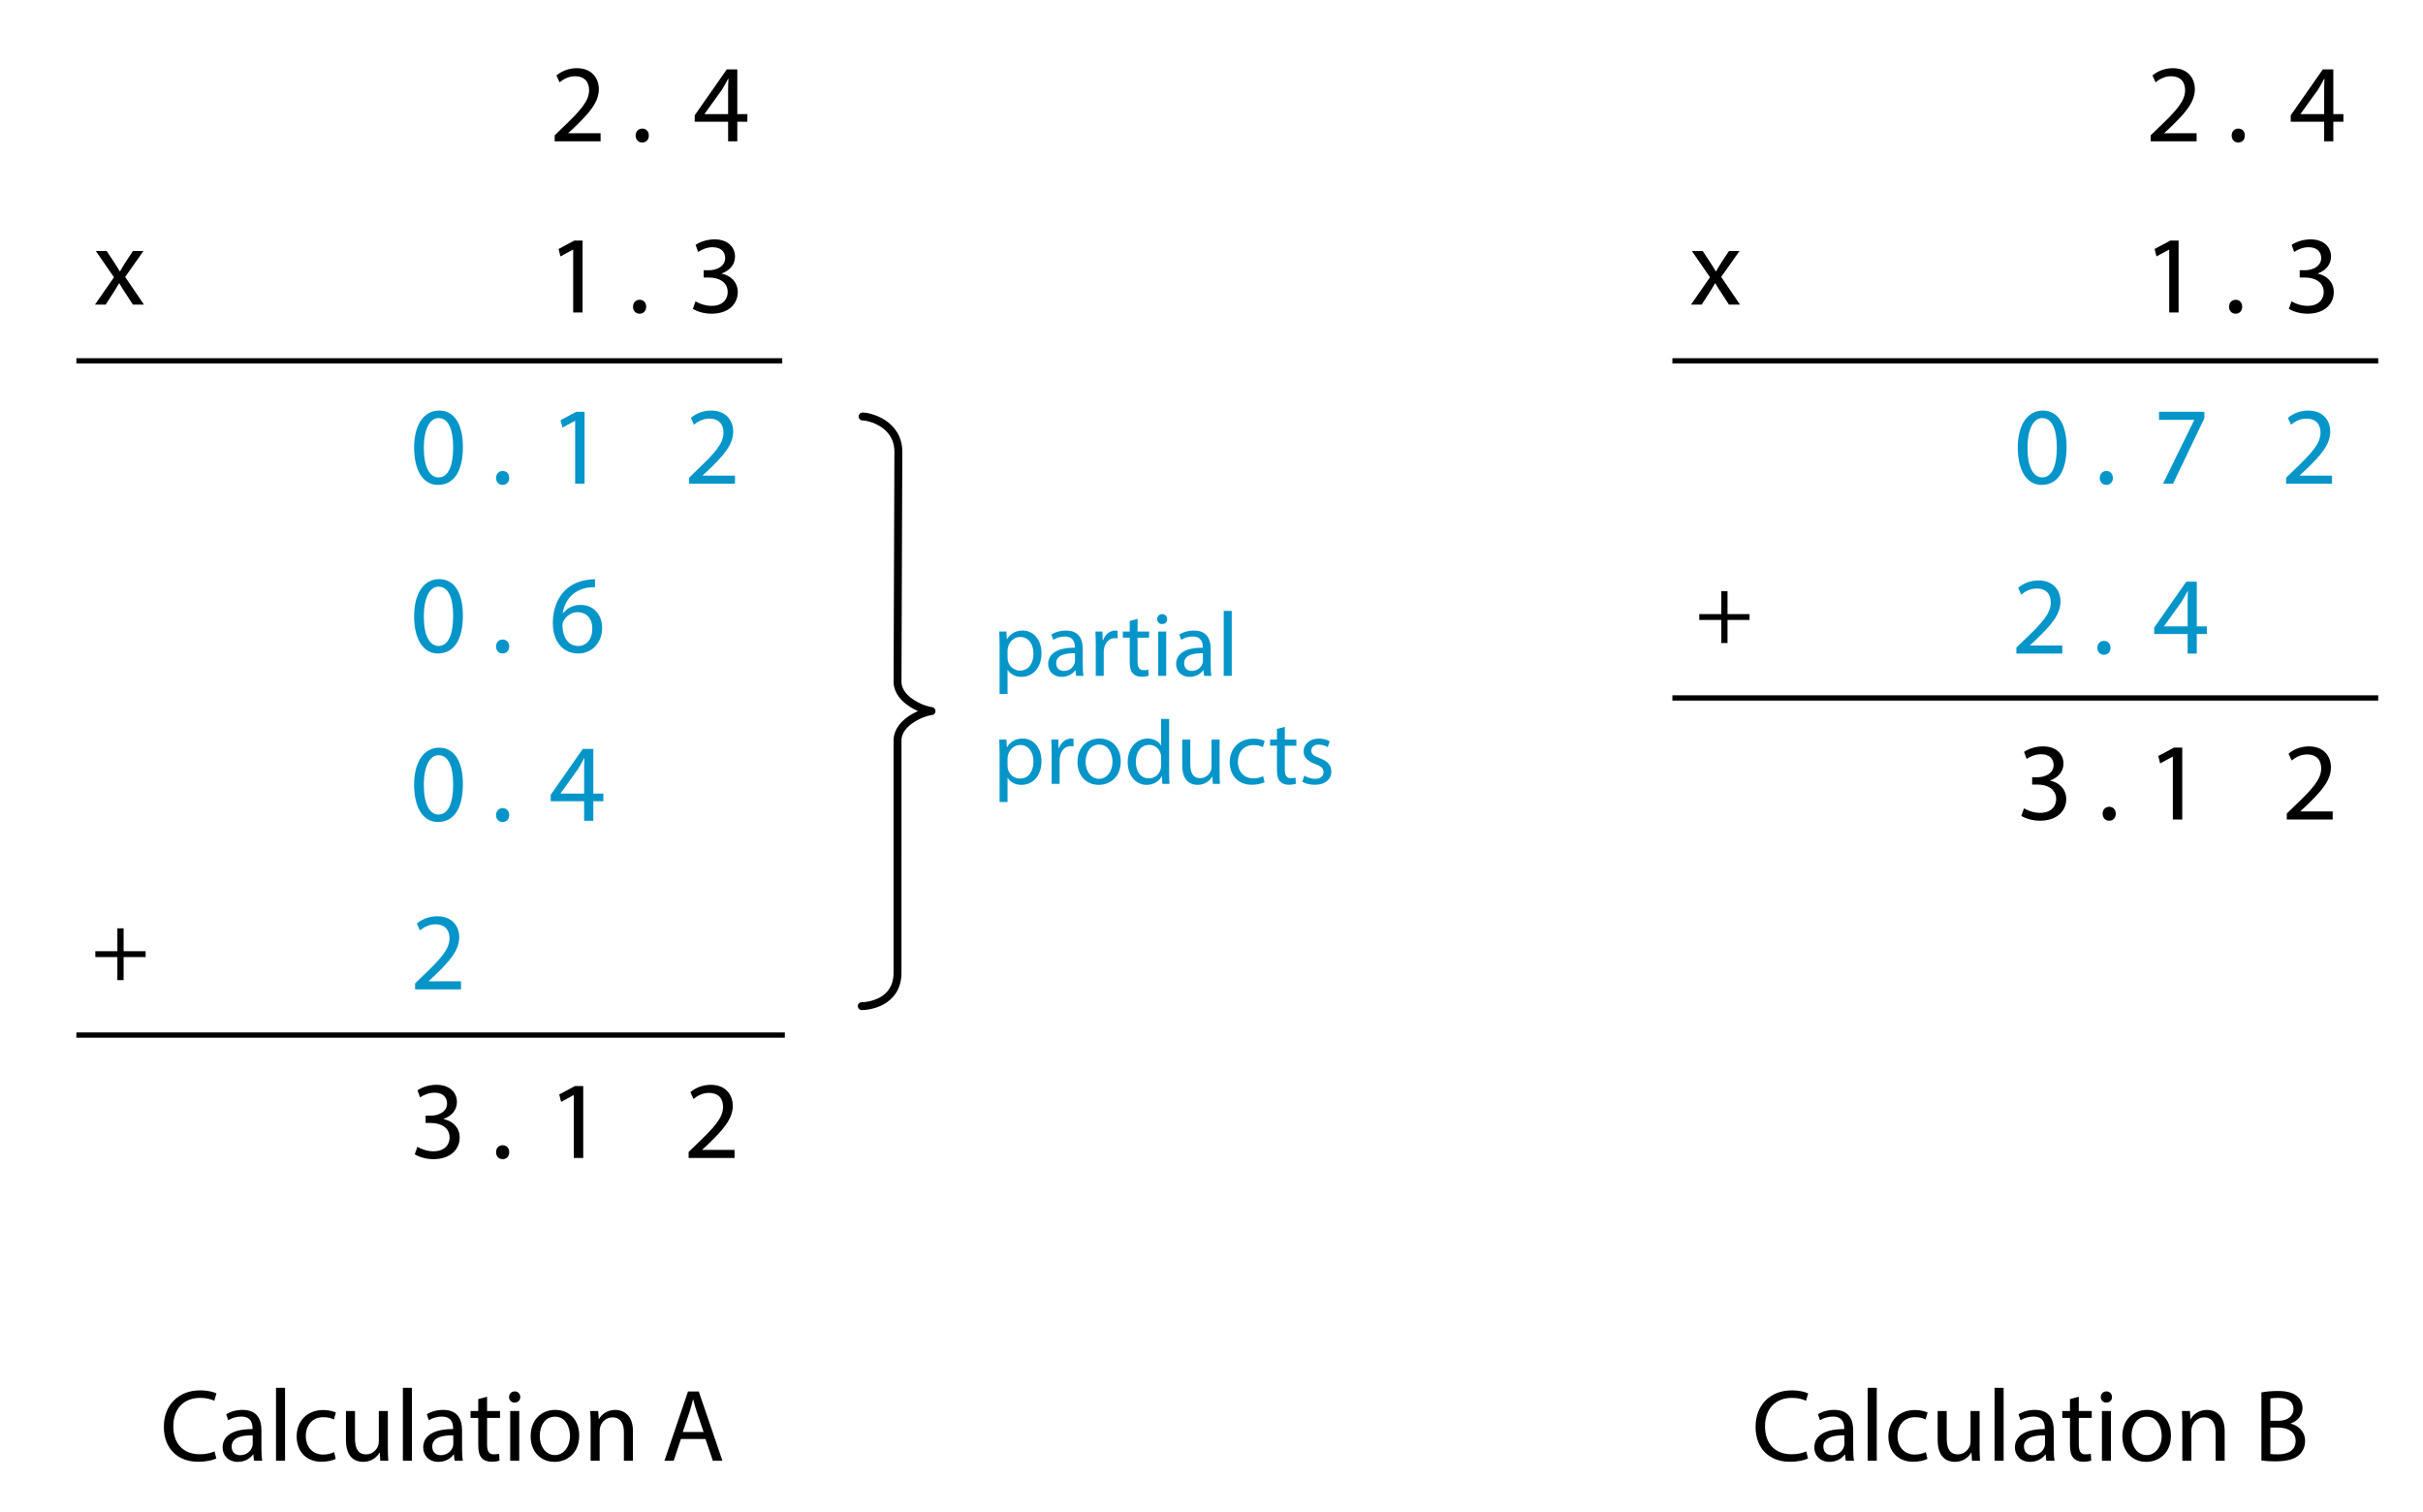 <?xml version="1.0" encoding="utf-8"?>
<!-- Generator: Adobe Illustrator 23.0.3, SVG Export Plug-In . SVG Version: 6.00 Build 0)  -->
<svg version="1.1" xmlns="http://www.w3.org/2000/svg" xmlns:xlink="http://www.w3.org/1999/xlink" x="0px" y="0px"
	 viewBox="0 0 920 574" style="enable-background:new 0 0 920 574;" xml:space="preserve">
<style type="text/css">
	.st0{fill:none;}
	.st1{fill:#0695C8;}
	.st2{fill:none;stroke:#000000;stroke-width:3;stroke-linecap:round;stroke-linejoin:round;stroke-miterlimit:10;}
	.st3{fill:none;stroke:#000000;stroke-width:2;stroke-miterlimit:10;}
</style>
<g id="Artwork">
</g>
<g id="Type">
	<g>
		<rect x="377" y="227.532" class="st0" width="137" height="78.771"/>
		<path class="st1" d="M379.536,245.29c0-2.154-0.069-3.891-0.139-5.49h2.745l0.139,2.884h0.069c1.251-2.05,3.231-3.266,5.976-3.266
			c4.065,0,7.123,3.439,7.123,8.547c0,6.045-3.683,9.034-7.644,9.034c-2.224,0-4.169-0.973-5.177-2.641h-0.069v9.138h-3.023V245.29z
			 M382.559,249.771c0,0.452,0.069,0.869,0.139,1.251c0.556,2.119,2.397,3.579,4.586,3.579c3.231,0,5.107-2.641,5.107-6.497
			c0-3.37-1.772-6.254-5.003-6.254c-2.085,0-4.03,1.494-4.621,3.787c-0.104,0.382-0.208,0.833-0.208,1.25V249.771z"/>
		<path class="st1" d="M408.619,256.616l-0.243-2.12h-0.104c-0.938,1.32-2.745,2.502-5.142,2.502c-3.405,0-5.143-2.397-5.143-4.83
			c0-4.065,3.614-6.289,10.111-6.254v-0.348c0-1.39-0.382-3.891-3.822-3.891c-1.563,0-3.197,0.486-4.378,1.25l-0.695-2.015
			c1.39-0.903,3.405-1.494,5.524-1.494c5.142,0,6.393,3.509,6.393,6.879v6.289c0,1.459,0.069,2.884,0.278,4.03H408.619z
			 M408.167,248.034c-3.335-0.069-7.123,0.521-7.123,3.787c0,1.98,1.32,2.919,2.884,2.919c2.189,0,3.579-1.39,4.065-2.814
			c0.104-0.312,0.174-0.66,0.174-0.973V248.034z"/>
		<path class="st1" d="M416.055,245.046c0-1.98-0.035-3.683-0.139-5.247h2.675l0.104,3.301h0.139
			c0.764-2.258,2.606-3.683,4.656-3.683c0.347,0,0.59,0.035,0.869,0.104v2.884c-0.313-0.069-0.625-0.104-1.042-0.104
			c-2.154,0-3.683,1.633-4.1,3.926c-0.07,0.417-0.139,0.903-0.139,1.425v8.964h-3.023V245.046z"/>
		<path class="st1" d="M431.934,234.971v4.829h4.378v2.328h-4.378v9.068c0,2.084,0.591,3.266,2.293,3.266
			c0.799,0,1.39-0.104,1.772-0.208l0.139,2.293c-0.591,0.243-1.529,0.417-2.71,0.417c-1.425,0-2.571-0.452-3.301-1.286
			c-0.869-0.903-1.181-2.397-1.181-4.378v-9.172h-2.606V239.8h2.606v-4.03L431.934,234.971z"/>
		<path class="st1" d="M443.158,235.075c0.035,1.042-0.73,1.876-1.946,1.876c-1.077,0-1.841-0.834-1.841-1.876
			c0-1.077,0.799-1.911,1.911-1.911C442.428,233.164,443.158,233.998,443.158,235.075z M439.752,256.616V239.8h3.058v16.816H439.752
			z"/>
		<path class="st1" d="M457.195,256.616l-0.243-2.12h-0.104c-0.938,1.32-2.745,2.502-5.142,2.502c-3.405,0-5.143-2.397-5.143-4.83
			c0-4.065,3.614-6.289,10.111-6.254v-0.348c0-1.39-0.382-3.891-3.822-3.891c-1.563,0-3.197,0.486-4.378,1.25l-0.695-2.015
			c1.39-0.903,3.405-1.494,5.524-1.494c5.142,0,6.393,3.509,6.393,6.879v6.289c0,1.459,0.069,2.884,0.278,4.03H457.195z
			 M456.743,248.034c-3.335-0.069-7.123,0.521-7.123,3.787c0,1.98,1.32,2.919,2.884,2.919c2.189,0,3.579-1.39,4.065-2.814
			c0.104-0.312,0.174-0.66,0.174-0.973V248.034z"/>
		<path class="st1" d="M464.631,231.948h3.058v24.668h-3.058V231.948z"/>
		<path class="st1" d="M379.536,286.29c0-2.154-0.069-3.891-0.139-5.49h2.745l0.139,2.884h0.069c1.251-2.05,3.231-3.266,5.976-3.266
			c4.065,0,7.123,3.439,7.123,8.547c0,6.045-3.683,9.034-7.644,9.034c-2.224,0-4.169-0.973-5.177-2.641h-0.069v9.138h-3.023V286.29z
			 M382.559,290.771c0,0.452,0.069,0.869,0.139,1.251c0.556,2.119,2.397,3.579,4.586,3.579c3.231,0,5.107-2.641,5.107-6.497
			c0-3.37-1.772-6.254-5.003-6.254c-2.085,0-4.03,1.494-4.621,3.787c-0.104,0.382-0.208,0.833-0.208,1.25V290.771z"/>
		<path class="st1" d="M399.307,286.046c0-1.98-0.035-3.683-0.139-5.247h2.675l0.104,3.301h0.139
			c0.764-2.258,2.606-3.683,4.656-3.683c0.347,0,0.59,0.035,0.869,0.104v2.884c-0.313-0.069-0.625-0.104-1.042-0.104
			c-2.154,0-3.683,1.633-4.1,3.926c-0.07,0.417-0.139,0.903-0.139,1.425v8.964h-3.023V286.046z"/>
		<path class="st1" d="M425.541,289.069c0,6.219-4.309,8.929-8.374,8.929c-4.551,0-8.061-3.335-8.061-8.651
			c0-5.628,3.683-8.929,8.338-8.929C422.274,280.418,425.541,283.927,425.541,289.069z M412.199,289.243
			c0,3.683,2.119,6.462,5.107,6.462c2.918,0,5.107-2.745,5.107-6.532c0-2.849-1.425-6.462-5.038-6.462
			S412.199,286.046,412.199,289.243z"/>
		<path class="st1" d="M443.922,272.948v20.325c0,1.494,0.035,3.197,0.139,4.343h-2.745l-0.139-2.918h-0.069
			c-0.938,1.876-2.988,3.301-5.733,3.301c-4.065,0-7.192-3.44-7.192-8.547c-0.035-5.594,3.439-9.033,7.54-9.033
			c2.571,0,4.308,1.216,5.073,2.571h0.069v-10.041H443.922z M440.864,287.645c0-0.382-0.035-0.903-0.139-1.286
			c-0.452-1.945-2.119-3.544-4.413-3.544c-3.162,0-5.038,2.78-5.038,6.498c0,3.405,1.667,6.219,4.968,6.219
			c2.05,0,3.926-1.355,4.482-3.648c0.104-0.417,0.139-0.834,0.139-1.32V287.645z"/>
		<path class="st1" d="M463.068,293.03c0,1.737,0.035,3.266,0.139,4.586h-2.71l-0.174-2.745h-0.069
			c-0.799,1.355-2.571,3.127-5.559,3.127c-2.641,0-5.802-1.459-5.802-7.366V280.8h3.058v9.312c0,3.197,0.973,5.351,3.752,5.351
			c2.05,0,3.474-1.424,4.03-2.779c0.173-0.452,0.278-1.008,0.278-1.563V280.8h3.058V293.03z"/>
		<path class="st1" d="M480.129,296.991c-0.799,0.417-2.571,0.973-4.829,0.973c-5.073,0-8.374-3.44-8.374-8.582
			c0-5.177,3.544-8.929,9.034-8.929c1.807,0,3.405,0.452,4.239,0.869l-0.695,2.362c-0.73-0.417-1.876-0.799-3.544-0.799
			c-3.857,0-5.941,2.849-5.941,6.358c0,3.892,2.501,6.289,5.837,6.289c1.737,0,2.884-0.452,3.752-0.834L480.129,296.991z"/>
		<path class="st1" d="M487.843,275.971v4.829h4.378v2.328h-4.378v9.068c0,2.084,0.591,3.266,2.293,3.266
			c0.799,0,1.39-0.104,1.772-0.208l0.139,2.293c-0.591,0.243-1.529,0.417-2.71,0.417c-1.425,0-2.571-0.452-3.301-1.286
			c-0.869-0.903-1.181-2.397-1.181-4.378v-9.172h-2.606V280.8h2.606v-4.03L487.843,275.971z"/>
		<path class="st1" d="M495.245,294.489c0.903,0.591,2.501,1.216,4.03,1.216c2.224,0,3.266-1.112,3.266-2.501
			c0-1.459-0.869-2.258-3.127-3.092c-3.022-1.077-4.447-2.745-4.447-4.76c0-2.71,2.189-4.934,5.802-4.934
			c1.703,0,3.197,0.486,4.135,1.042l-0.765,2.224c-0.66-0.417-1.876-0.973-3.44-0.973c-1.807,0-2.814,1.042-2.814,2.293
			c0,1.39,1.008,2.015,3.197,2.849c2.918,1.112,4.412,2.571,4.412,5.073c0,2.953-2.293,5.038-6.289,5.038
			c-1.841,0-3.544-0.452-4.725-1.147L495.245,294.489z"/>
	</g>
	<g>
		<path d="M82.144,553.758c-1.248,0.625-3.744,1.248-6.942,1.248c-7.41,0-12.987-4.68-12.987-13.299
			c0-8.229,5.577-13.807,13.729-13.807c3.276,0,5.343,0.701,6.24,1.17l-0.819,2.77c-1.287-0.625-3.12-1.093-5.304-1.093
			c-6.162,0-10.257,3.939-10.257,10.843c0,6.436,3.705,10.569,10.102,10.569c2.067,0,4.173-0.429,5.538-1.093L82.144,553.758z"/>
		<path d="M96.456,554.616l-0.273-2.379h-0.117c-1.053,1.481-3.081,2.808-5.772,2.808c-3.822,0-5.772-2.691-5.772-5.421
			c0-4.563,4.056-7.06,11.349-7.021v-0.39c0-1.56-0.429-4.368-4.29-4.368c-1.755,0-3.588,0.546-4.914,1.404l-0.78-2.263
			c1.56-1.014,3.822-1.677,6.201-1.677c5.772,0,7.176,3.939,7.176,7.723v7.059c0,1.639,0.078,3.237,0.312,4.524H96.456z
			 M95.949,544.982c-3.744-0.078-7.995,0.586-7.995,4.252c0,2.223,1.482,3.275,3.237,3.275c2.457,0,4.017-1.56,4.563-3.158
			c0.117-0.352,0.195-0.742,0.195-1.093V544.982z"/>
		<path d="M104.802,526.926h3.432v27.69h-3.432V526.926z"/>
		<path d="M127.461,553.914c-0.897,0.469-2.886,1.092-5.421,1.092c-5.694,0-9.399-3.861-9.399-9.633
			c0-5.812,3.978-10.023,10.141-10.023c2.028,0,3.822,0.507,4.758,0.975l-0.78,2.652c-0.819-0.468-2.106-0.896-3.978-0.896
			c-4.329,0-6.669,3.197-6.669,7.137c0,4.368,2.808,7.06,6.552,7.06c1.95,0,3.237-0.507,4.212-0.937L127.461,553.914z"/>
		<path d="M147.272,549.468c0,1.95,0.039,3.667,0.156,5.148h-3.042l-0.195-3.081h-0.078c-0.897,1.521-2.886,3.51-6.24,3.51
			c-2.964,0-6.513-1.638-6.513-8.268v-11.038h3.432v10.452c0,3.589,1.092,6.007,4.212,6.007c2.301,0,3.9-1.599,4.524-3.12
			c0.195-0.508,0.312-1.131,0.312-1.756v-11.583h3.432V549.468z"/>
		<path d="M152.966,526.926h3.432v27.69h-3.432V526.926z"/>
		<path d="M172.622,554.616l-0.273-2.379h-0.117c-1.053,1.481-3.082,2.808-5.772,2.808c-3.822,0-5.772-2.691-5.772-5.421
			c0-4.563,4.056-7.06,11.349-7.021v-0.39c0-1.56-0.429-4.368-4.29-4.368c-1.755,0-3.588,0.546-4.914,1.404l-0.78-2.263
			c1.56-1.014,3.822-1.677,6.201-1.677c5.772,0,7.176,3.939,7.176,7.723v7.059c0,1.639,0.078,3.237,0.312,4.524H172.622z
			 M172.115,544.982c-3.744-0.078-7.995,0.586-7.995,4.252c0,2.223,1.482,3.275,3.237,3.275c2.457,0,4.017-1.56,4.563-3.158
			c0.117-0.352,0.195-0.742,0.195-1.093V544.982z"/>
		<path d="M184.945,530.318v5.421h4.914v2.613h-4.914v10.18c0,2.34,0.663,3.666,2.574,3.666c0.897,0,1.56-0.117,1.989-0.234
			l0.156,2.574c-0.663,0.272-1.716,0.468-3.042,0.468c-1.599,0-2.886-0.507-3.705-1.443c-0.975-1.014-1.326-2.69-1.326-4.914
			v-10.296h-2.925v-2.613h2.925v-4.524L184.945,530.318z"/>
		<path d="M197.542,530.436c0.039,1.17-0.819,2.105-2.184,2.105c-1.209,0-2.067-0.936-2.067-2.105c0-1.209,0.897-2.146,2.145-2.146
			C196.723,528.29,197.542,529.227,197.542,530.436z M193.72,554.616v-18.877h3.432v18.877H193.72z"/>
		<path d="M219.929,545.021c0,6.981-4.836,10.023-9.399,10.023c-5.109,0-9.048-3.744-9.048-9.711c0-6.318,4.134-10.023,9.36-10.023
			C216.263,535.311,219.929,539.25,219.929,545.021z M204.952,545.217c0,4.135,2.379,7.254,5.733,7.254
			c3.276,0,5.733-3.08,5.733-7.332c0-3.197-1.599-7.254-5.655-7.254C206.707,537.885,204.952,541.629,204.952,545.217z"/>
		<path d="M224.256,540.849c0-1.95-0.039-3.549-0.156-5.109h3.042l0.195,3.12h0.078c0.936-1.794,3.12-3.549,6.24-3.549
			c2.613,0,6.669,1.561,6.669,8.034v11.271h-3.432v-10.882c0-3.041-1.131-5.576-4.368-5.576c-2.262,0-4.017,1.599-4.602,3.51
			c-0.156,0.429-0.234,1.014-0.234,1.599v11.35h-3.432V540.849z"/>
		<path d="M258.537,546.348l-2.73,8.269h-3.51l8.931-26.287h4.095l8.97,26.287h-3.627l-2.808-8.269H258.537z M267.156,543.695
			l-2.574-7.566c-0.585-1.715-0.975-3.275-1.365-4.797h-0.078c-0.39,1.561-0.819,3.159-1.326,4.758l-2.574,7.605H267.156z"/>
	</g>
	<g>
		<path d="M686.509,553.758c-1.248,0.625-3.744,1.248-6.942,1.248c-7.41,0-12.987-4.68-12.987-13.299
			c0-8.229,5.577-13.807,13.729-13.807c3.276,0,5.343,0.701,6.24,1.17l-0.819,2.77c-1.287-0.625-3.12-1.093-5.305-1.093
			c-6.162,0-10.257,3.939-10.257,10.843c0,6.436,3.705,10.569,10.102,10.569c2.067,0,4.173-0.429,5.538-1.093L686.509,553.758z"/>
		<path d="M700.821,554.616l-0.272-2.379h-0.117c-1.053,1.481-3.081,2.808-5.772,2.808c-3.822,0-5.772-2.691-5.772-5.421
			c0-4.563,4.057-7.06,11.35-7.021v-0.39c0-1.56-0.429-4.368-4.29-4.368c-1.755,0-3.588,0.546-4.914,1.404l-0.78-2.263
			c1.561-1.014,3.822-1.677,6.201-1.677c5.772,0,7.176,3.939,7.176,7.723v7.059c0,1.639,0.078,3.237,0.312,4.524H700.821z
			 M700.314,544.982c-3.744-0.078-7.995,0.586-7.995,4.252c0,2.223,1.481,3.275,3.237,3.275c2.457,0,4.017-1.56,4.562-3.158
			c0.117-0.352,0.195-0.742,0.195-1.093V544.982z"/>
		<path d="M709.167,526.926h3.433v27.69h-3.433V526.926z"/>
		<path d="M731.826,553.914c-0.896,0.469-2.887,1.092-5.422,1.092c-5.693,0-9.398-3.861-9.398-9.633
			c0-5.812,3.978-10.023,10.141-10.023c2.027,0,3.821,0.507,4.758,0.975l-0.78,2.652c-0.819-0.468-2.106-0.896-3.978-0.896
			c-4.33,0-6.67,3.197-6.67,7.137c0,4.368,2.809,7.06,6.553,7.06c1.949,0,3.236-0.507,4.212-0.937L731.826,553.914z"/>
		<path d="M751.638,549.468c0,1.95,0.039,3.667,0.156,5.148h-3.042l-0.195-3.081h-0.078c-0.896,1.521-2.886,3.51-6.24,3.51
			c-2.964,0-6.514-1.638-6.514-8.268v-11.038h3.433v10.452c0,3.589,1.093,6.007,4.212,6.007c2.301,0,3.9-1.599,4.524-3.12
			c0.195-0.508,0.312-1.131,0.312-1.756v-11.583h3.433V549.468z"/>
		<path d="M757.331,526.926h3.433v27.69h-3.433V526.926z"/>
		<path d="M776.986,554.616l-0.272-2.379h-0.116c-1.054,1.481-3.082,2.808-5.773,2.808c-3.822,0-5.771-2.691-5.771-5.421
			c0-4.563,4.057-7.06,11.35-7.021v-0.39c0-1.56-0.43-4.368-4.291-4.368c-1.754,0-3.588,0.546-4.914,1.404l-0.779-2.263
			c1.56-1.014,3.822-1.677,6.201-1.677c5.771,0,7.176,3.939,7.176,7.723v7.059c0,1.639,0.078,3.237,0.312,4.524H776.986z
			 M776.48,544.982c-3.744-0.078-7.996,0.586-7.996,4.252c0,2.223,1.482,3.275,3.237,3.275c2.457,0,4.017-1.56,4.563-3.158
			c0.117-0.352,0.195-0.742,0.195-1.093V544.982z"/>
		<path d="M789.311,530.318v5.421h4.914v2.613h-4.914v10.18c0,2.34,0.663,3.666,2.574,3.666c0.896,0,1.56-0.117,1.988-0.234
			l0.156,2.574c-0.662,0.272-1.716,0.468-3.042,0.468c-1.599,0-2.886-0.507-3.705-1.443c-0.976-1.014-1.326-2.69-1.326-4.914
			v-10.296h-2.925v-2.613h2.925v-4.524L789.311,530.318z"/>
		<path d="M801.908,530.436c0.038,1.17-0.82,2.105-2.185,2.105c-1.209,0-2.067-0.936-2.067-2.105c0-1.209,0.896-2.146,2.145-2.146
			C801.088,528.29,801.908,529.227,801.908,530.436z M798.086,554.616v-18.877h3.432v18.877H798.086z"/>
		<path d="M824.294,545.021c0,6.981-4.836,10.023-9.399,10.023c-5.109,0-9.049-3.744-9.049-9.711c0-6.318,4.135-10.023,9.361-10.023
			C820.628,535.311,824.294,539.25,824.294,545.021z M809.317,545.217c0,4.135,2.379,7.254,5.733,7.254
			c3.275,0,5.732-3.08,5.732-7.332c0-3.197-1.599-7.254-5.654-7.254C811.072,537.885,809.317,541.629,809.317,545.217z"/>
		<path d="M828.621,540.849c0-1.95-0.039-3.549-0.156-5.109h3.043l0.195,3.12h0.078c0.936-1.794,3.119-3.549,6.24-3.549
			c2.612,0,6.668,1.561,6.668,8.034v11.271h-3.432v-10.882c0-3.041-1.131-5.576-4.368-5.576c-2.262,0-4.017,1.599-4.603,3.51
			c-0.155,0.429-0.233,1.014-0.233,1.599v11.35h-3.433V540.849z"/>
		<path d="M858.65,528.68c1.482-0.312,3.822-0.545,6.201-0.545c3.394,0,5.578,0.584,7.216,1.91c1.364,1.015,2.184,2.574,2.184,4.642
			c0,2.535-1.677,4.759-4.446,5.772v0.078c2.496,0.623,5.422,2.69,5.422,6.591c0,2.263-0.897,3.978-2.224,5.265
			c-1.833,1.678-4.797,2.457-9.087,2.457c-2.34,0-4.135-0.155-5.266-0.312V528.68z M862.044,539.445h3.081
			c3.588,0,5.694-1.873,5.694-4.408c0-3.08-2.341-4.29-5.772-4.29c-1.561,0-2.457,0.117-3.003,0.234V539.445z M862.044,552.042
			c0.663,0.117,1.638,0.156,2.847,0.156c3.51,0,6.748-1.287,6.748-5.109c0-3.588-3.082-5.07-6.787-5.07h-2.808V552.042z"/>
	</g>
	<g>
		<path d="M210.609,53.651v-2.269l2.899-2.814c6.973-6.637,10.124-10.166,10.166-14.282c0-2.772-1.344-5.335-5.419-5.335
			c-2.479,0-4.537,1.26-5.797,2.31l-1.176-2.604c1.89-1.596,4.579-2.772,7.729-2.772c5.881,0,8.359,4.033,8.359,7.939
			c0,5.041-3.655,9.116-9.41,14.661l-2.185,2.017v0.084h12.266v3.066H210.609z"/>
		<path d="M241.353,51.466c0-1.554,1.05-2.646,2.52-2.646c1.471,0,2.479,1.092,2.479,2.646c0,1.512-0.966,2.646-2.521,2.646
			C242.361,54.113,241.353,52.979,241.353,51.466z"/>
		<path d="M276.466,53.651v-7.436h-12.687v-2.436l12.183-17.433h3.99v16.971h3.823v2.898h-3.823v7.436H276.466z M276.466,43.317
			v-9.115c0-1.429,0.042-2.857,0.126-4.285h-0.126c-0.84,1.597-1.512,2.772-2.269,4.033l-6.679,9.284v0.084H276.466z"/>
	</g>
	<g>
		<path d="M217.633,94.791h-0.084l-4.747,2.562l-0.714-2.814l5.965-3.192h3.15v27.305h-3.571V94.791z"/>
		<path d="M240.353,116.466c0-1.554,1.05-2.646,2.52-2.646c1.471,0,2.479,1.092,2.479,2.646c0,1.512-0.966,2.646-2.521,2.646
			C241.361,119.113,240.353,117.979,240.353,116.466z"/>
		<path d="M264.082,114.408c1.05,0.672,3.487,1.722,6.049,1.722c4.747,0,6.217-3.024,6.175-5.293
			c-0.042-3.823-3.486-5.461-7.057-5.461h-2.059v-2.772h2.059c2.688,0,6.091-1.386,6.091-4.621c0-2.185-1.386-4.117-4.789-4.117
			c-2.185,0-4.285,0.966-5.461,1.806l-0.966-2.688c1.428-1.05,4.201-2.101,7.141-2.101c5.377,0,7.813,3.193,7.813,6.511
			c0,2.814-1.68,5.209-5.041,6.427v0.084c3.361,0.672,6.091,3.192,6.091,7.015c0,4.369-3.403,8.191-9.956,8.191
			c-3.067,0-5.755-0.966-7.1-1.848L264.082,114.408z"/>
	</g>
	<g>
		<path d="M40.508,95.319l2.898,4.369c0.756,1.134,1.386,2.185,2.058,3.319h0.126c0.672-1.218,1.344-2.269,2.017-3.361l2.856-4.327
			h3.991l-6.931,9.83l7.141,10.502h-4.201l-2.982-4.579c-0.798-1.176-1.47-2.311-2.185-3.529h-0.084
			c-0.672,1.218-1.386,2.311-2.143,3.529l-2.94,4.579h-4.075l7.226-10.376l-6.889-9.956H40.508z"/>
	</g>
	<g>
		<path class="st1" d="M175.757,169.705c0,9.284-3.445,14.408-9.494,14.408c-5.335,0-8.948-4.999-9.032-14.03
			c0-9.158,3.949-14.199,9.494-14.199C172.48,155.884,175.757,161.009,175.757,169.705z M160.928,170.125
			c0,7.099,2.184,11.132,5.545,11.132c3.781,0,5.587-4.411,5.587-11.384c0-6.721-1.722-11.132-5.545-11.132
			C163.281,158.74,160.928,162.689,160.928,170.125z"/>
		<path class="st1" d="M188.353,181.466c0-1.554,1.05-2.646,2.52-2.646c1.471,0,2.479,1.092,2.479,2.646
			c0,1.512-0.966,2.646-2.521,2.646C189.361,184.113,188.353,182.979,188.353,181.466z"/>
		<path class="st1" d="M218.383,159.791h-0.084l-4.747,2.562l-0.714-2.814l5.965-3.192h3.15v27.305h-3.571V159.791z"/>
		<path class="st1" d="M261.64,183.651v-2.269l2.899-2.814c6.973-6.637,10.124-10.166,10.166-14.282
			c0-2.772-1.344-5.335-5.419-5.335c-2.479,0-4.537,1.26-5.797,2.31l-1.176-2.604c1.89-1.596,4.579-2.772,7.729-2.772
			c5.881,0,8.359,4.033,8.359,7.939c0,5.041-3.655,9.116-9.41,14.661l-2.185,2.017v0.084h12.266v3.066H261.64z"/>
	</g>
	<g>
		<path class="st1" d="M175.757,233.705c0,9.284-3.445,14.408-9.494,14.408c-5.335,0-8.948-4.999-9.032-14.03
			c0-9.158,3.949-14.199,9.494-14.199C172.48,219.884,175.757,225.009,175.757,233.705z M160.928,234.125
			c0,7.099,2.184,11.132,5.545,11.132c3.781,0,5.587-4.411,5.587-11.384c0-6.721-1.722-11.132-5.545-11.132
			C163.281,222.74,160.928,226.689,160.928,234.125z"/>
		<path class="st1" d="M188.353,245.466c0-1.554,1.05-2.646,2.52-2.646c1.471,0,2.479,1.092,2.479,2.646
			c0,1.512-0.966,2.646-2.521,2.646C189.361,248.113,188.353,246.979,188.353,245.466z"/>
		<path class="st1" d="M225.944,222.951c-0.756-0.042-1.722,0-2.772,0.168c-5.797,0.966-8.864,5.209-9.494,9.704h0.126
			c1.302-1.722,3.571-3.15,6.595-3.15c4.831,0,8.233,3.486,8.233,8.821c0,4.999-3.403,9.62-9.074,9.62
			c-5.839,0-9.662-4.537-9.662-11.636c0-5.377,1.933-9.62,4.621-12.308c2.268-2.227,5.292-3.613,8.737-4.033
			c1.092-0.168,2.017-0.21,2.688-0.21V222.951z M224.894,238.703c0-3.907-2.226-6.259-5.629-6.259c-2.227,0-4.285,1.386-5.293,3.36
			c-0.252,0.42-0.42,0.966-0.42,1.638c0.084,4.495,2.142,7.813,6.007,7.813C222.752,245.256,224.894,242.61,224.894,238.703z"/>
	</g>
	<g>
		<path class="st1" d="M175.757,297.705c0,9.284-3.445,14.408-9.494,14.408c-5.335,0-8.948-4.999-9.032-14.03
			c0-9.158,3.949-14.199,9.494-14.199C172.48,283.884,175.757,289.009,175.757,297.705z M160.928,298.125
			c0,7.099,2.184,11.132,5.545,11.132c3.781,0,5.587-4.411,5.587-11.384c0-6.721-1.722-11.132-5.545-11.132
			C163.281,286.74,160.928,290.689,160.928,298.125z"/>
		<path class="st1" d="M188.353,309.466c0-1.554,1.05-2.646,2.52-2.646c1.471,0,2.479,1.092,2.479,2.646
			c0,1.512-0.966,2.646-2.521,2.646C189.361,312.113,188.353,310.979,188.353,309.466z"/>
		<path class="st1" d="M221.786,311.651v-7.436h-12.687v-2.436l12.183-17.433h3.991v16.971h3.822v2.898h-3.822v7.436H221.786z
			 M221.786,301.317v-9.115c0-1.429,0.042-2.857,0.126-4.285h-0.126c-0.84,1.597-1.512,2.772-2.269,4.033l-6.679,9.284v0.084
			H221.786z"/>
	</g>
	<g>
		<path class="st1" d="M157.609,375.651v-2.269l2.899-2.814c6.973-6.637,10.124-10.166,10.166-14.282
			c0-2.772-1.344-5.335-5.419-5.335c-2.479,0-4.537,1.26-5.797,2.31l-1.176-2.604c1.89-1.596,4.579-2.772,7.729-2.772
			c5.881,0,8.359,4.033,8.359,7.939c0,5.041-3.655,9.116-9.41,14.661l-2.185,2.017v0.084h12.266v3.066H157.609z"/>
	</g>
	<g>
		<path d="M158.492,435.408c1.05,0.672,3.487,1.722,6.049,1.722c4.747,0,6.217-3.024,6.175-5.293
			c-0.042-3.823-3.486-5.461-7.057-5.461H161.6v-2.772h2.059c2.688,0,6.091-1.386,6.091-4.621c0-2.185-1.386-4.117-4.789-4.117
			c-2.185,0-4.285,0.966-5.461,1.806l-0.966-2.688c1.428-1.05,4.201-2.101,7.141-2.101c5.377,0,7.813,3.193,7.813,6.511
			c0,2.814-1.68,5.209-5.041,6.427v0.084c3.361,0.672,6.091,3.192,6.091,7.015c0,4.369-3.403,8.191-9.956,8.191
			c-3.067,0-5.755-0.966-7.1-1.848L158.492,435.408z"/>
		<path d="M188.353,437.466c0-1.554,1.05-2.646,2.52-2.646c1.471,0,2.479,1.092,2.479,2.646c0,1.512-0.966,2.646-2.521,2.646
			C189.361,440.113,188.353,438.979,188.353,437.466z"/>
		<path d="M217.879,415.791h-0.084l-4.747,2.562l-0.714-2.814l5.965-3.192h3.15v27.305h-3.571V415.791z"/>
		<path d="M261.473,439.651v-2.269l2.899-2.814c6.973-6.637,10.124-10.166,10.166-14.282c0-2.772-1.344-5.335-5.419-5.335
			c-2.479,0-4.537,1.26-5.797,2.31l-1.176-2.604c1.89-1.596,4.579-2.772,7.729-2.772c5.881,0,8.359,4.033,8.359,7.939
			c0,5.041-3.655,9.116-9.41,14.661l-2.185,2.017v0.084h12.266v3.066H261.473z"/>
	</g>
	<path class="st2" d="M327.212,382.011c2.423,0.028,13.574-1.276,13.574-12.717c0-7.367,0.003-88.389,0.003-88.389
		c0.253-7.219,10.489-10.775,12.908-10.91v-0.028c-2.419-0.135-12.656-3.691-12.908-10.91c0,0,0.312-80.115,0.312-87.481
		c0-10.884-11.152-13.465-13.574-13.437"/>
	<line class="st3" x1="29" y1="137" x2="297" y2="137"/>
	<g>
		<path d="M816.609,53.651v-2.269l2.898-2.814c6.974-6.637,10.124-10.166,10.166-14.282c0-2.772-1.344-5.335-5.419-5.335
			c-2.479,0-4.536,1.26-5.797,2.31l-1.177-2.604c1.891-1.596,4.579-2.772,7.73-2.772c5.881,0,8.359,4.033,8.359,7.939
			c0,5.041-3.655,9.116-9.41,14.661l-2.185,2.017v0.084h12.267v3.066H816.609z"/>
		<path d="M847.354,51.466c0-1.554,1.049-2.646,2.52-2.646s2.479,1.092,2.479,2.646c0,1.512-0.966,2.646-2.521,2.646
			C848.361,54.113,847.354,52.979,847.354,51.466z"/>
		<path d="M882.466,53.651v-7.436h-12.687v-2.436l12.183-17.433h3.99v16.971h3.823v2.898h-3.823v7.436H882.466z M882.466,43.317
			v-9.115c0-1.429,0.042-2.857,0.126-4.285h-0.126c-0.841,1.597-1.513,2.772-2.269,4.033l-6.68,9.284v0.084H882.466z"/>
	</g>
	<g>
		<path d="M823.633,94.791h-0.084l-4.746,2.562l-0.715-2.814l5.965-3.192h3.15v27.305h-3.57V94.791z"/>
		<path d="M846.354,116.466c0-1.554,1.049-2.646,2.52-2.646s2.479,1.092,2.479,2.646c0,1.512-0.966,2.646-2.521,2.646
			C847.361,119.113,846.354,117.979,846.354,116.466z"/>
		<path d="M870.082,114.408c1.051,0.672,3.486,1.722,6.049,1.722c4.747,0,6.217-3.024,6.176-5.293
			c-0.043-3.823-3.486-5.461-7.058-5.461h-2.059v-2.772h2.059c2.688,0,6.091-1.386,6.091-4.621c0-2.185-1.387-4.117-4.789-4.117
			c-2.184,0-4.284,0.966-5.461,1.806l-0.966-2.688c1.429-1.05,4.2-2.101,7.142-2.101c5.377,0,7.812,3.193,7.812,6.511
			c0,2.814-1.68,5.209-5.041,6.427v0.084c3.361,0.672,6.092,3.192,6.092,7.015c0,4.369-3.402,8.191-9.955,8.191
			c-3.067,0-5.756-0.966-7.1-1.848L870.082,114.408z"/>
	</g>
	<g>
		<path d="M646.508,95.319l2.898,4.369c0.756,1.134,1.387,2.185,2.059,3.319h0.126c0.673-1.218,1.345-2.269,2.017-3.361l2.856-4.327
			h3.991l-6.932,9.83l7.141,10.502h-4.2l-2.982-4.579c-0.798-1.176-1.47-2.311-2.185-3.529h-0.084
			c-0.672,1.218-1.387,2.311-2.143,3.529l-2.94,4.579h-4.075l7.227-10.376l-6.89-9.956H646.508z"/>
	</g>
	<g>
		<path class="st1" d="M784.66,169.705c0,9.284-3.444,14.408-9.493,14.408c-5.335,0-8.948-4.999-9.032-14.03
			c0-9.158,3.949-14.199,9.494-14.199C781.384,155.884,784.66,161.009,784.66,169.705z M769.832,170.125
			c0,7.099,2.185,11.132,5.545,11.132c3.781,0,5.587-4.411,5.587-11.384c0-6.721-1.722-11.132-5.545-11.132
			C772.185,158.74,769.832,162.689,769.832,170.125z"/>
		<path class="st1" d="M797.257,181.466c0-1.554,1.05-2.646,2.521-2.646s2.479,1.092,2.479,2.646c0,1.512-0.967,2.646-2.521,2.646
			C798.265,184.113,797.257,182.979,797.257,181.466z"/>
		<path class="st1" d="M836.99,156.346v2.436l-11.888,24.869h-3.823l11.847-24.154v-0.084h-13.358v-3.066H836.99z"/>
		<path class="st1" d="M868.023,183.651v-2.269l2.899-2.814c6.974-6.637,10.124-10.166,10.165-14.282
			c0-2.772-1.344-5.335-5.418-5.335c-2.479,0-4.537,1.26-5.797,2.31l-1.177-2.604c1.89-1.596,4.579-2.772,7.729-2.772
			c5.881,0,8.359,4.033,8.359,7.939c0,5.041-3.654,9.116-9.41,14.661l-2.184,2.017v0.084h12.266v3.066H868.023z"/>
	</g>
	<line class="st3" x1="635" y1="137" x2="903" y2="137"/>
	<line class="st3" x1="635" y1="265" x2="903" y2="265"/>
	<g>
		<path class="st1" d="M765.609,248.151v-2.269l2.898-2.814c6.974-6.637,10.124-10.166,10.166-14.282
			c0-2.772-1.344-5.335-5.419-5.335c-2.479,0-4.536,1.26-5.797,2.31l-1.177-2.604c1.891-1.596,4.579-2.772,7.73-2.772
			c5.881,0,8.359,4.033,8.359,7.939c0,5.041-3.655,9.116-9.41,14.661L770.776,245v0.084h12.267v3.066H765.609z"/>
		<path class="st1" d="M796.354,245.966c0-1.554,1.049-2.646,2.52-2.646s2.479,1.092,2.479,2.646c0,1.512-0.966,2.646-2.521,2.646
			C797.361,248.613,796.354,247.479,796.354,245.966z"/>
		<path class="st1" d="M830.626,248.151v-7.436h-12.687v-2.436l12.183-17.433h3.99v16.971h3.823v2.898h-3.823v7.436H830.626z
			 M830.626,237.817v-9.115c0-1.429,0.042-2.857,0.126-4.285h-0.126c-0.841,1.597-1.513,2.772-2.269,4.033l-6.68,9.284v0.084
			H830.626z"/>
	</g>
	<g>
		<path d="M768.492,306.908c1.05,0.672,3.486,1.722,6.049,1.722c4.746,0,6.217-3.024,6.175-5.293
			c-0.042-3.823-3.486-5.461-7.058-5.461H771.6v-2.772h2.059c2.689,0,6.092-1.386,6.092-4.621c0-2.185-1.387-4.117-4.789-4.117
			c-2.185,0-4.285,0.966-5.461,1.806l-0.967-2.688c1.429-1.05,4.201-2.101,7.142-2.101c5.377,0,7.813,3.193,7.813,6.511
			c0,2.814-1.68,5.209-5.041,6.427v0.084c3.361,0.672,6.092,3.192,6.092,7.015c0,4.369-3.403,8.191-9.956,8.191
			c-3.067,0-5.755-0.966-7.1-1.848L768.492,306.908z"/>
		<path d="M798.354,308.966c0-1.554,1.049-2.646,2.52-2.646s2.479,1.092,2.479,2.646c0,1.512-0.966,2.646-2.521,2.646
			C799.361,311.613,798.354,310.479,798.354,308.966z"/>
		<path d="M825.023,287.291h-0.084l-4.747,2.562l-0.714-2.814l5.965-3.192h3.15v27.305h-3.57V287.291z"/>
		<path d="M868.28,311.151v-2.269l2.899-2.814c6.973-6.637,10.123-10.166,10.165-14.282c0-2.772-1.345-5.335-5.419-5.335
			c-2.479,0-4.537,1.26-5.797,2.31l-1.176-2.604c1.89-1.596,4.578-2.772,7.729-2.772c5.881,0,8.359,4.033,8.359,7.939
			c0,5.041-3.654,9.116-9.409,14.661L873.447,308v0.084h12.266v3.066H868.28z"/>
	</g>
	<g>
		<path d="M46.93,352.465v8.696h8.362v2.22H46.93v8.77h-2.368v-8.77h-8.363v-2.22h8.363v-8.696H46.93z"/>
	</g>
	<g>
		<path d="M655.93,224.465v8.696h8.363v2.22h-8.363v8.77h-2.367v-8.77h-8.363v-2.22h8.363v-8.696H655.93z"/>
	</g>
	<line class="st3" x1="29" y1="393" x2="298" y2="393"/>
	<g>
	</g>
	<g>
	</g>
	<g>
	</g>
	<g>
	</g>
	<g>
	</g>
	<g>
	</g>
	<g>
	</g>
	<g>
	</g>
	<g>
	</g>
	<g>
	</g>
	<g>
	</g>
	<g>
	</g>
	<g>
	</g>
	<g>
	</g>
	<g>
	</g>
</g>
</svg>

